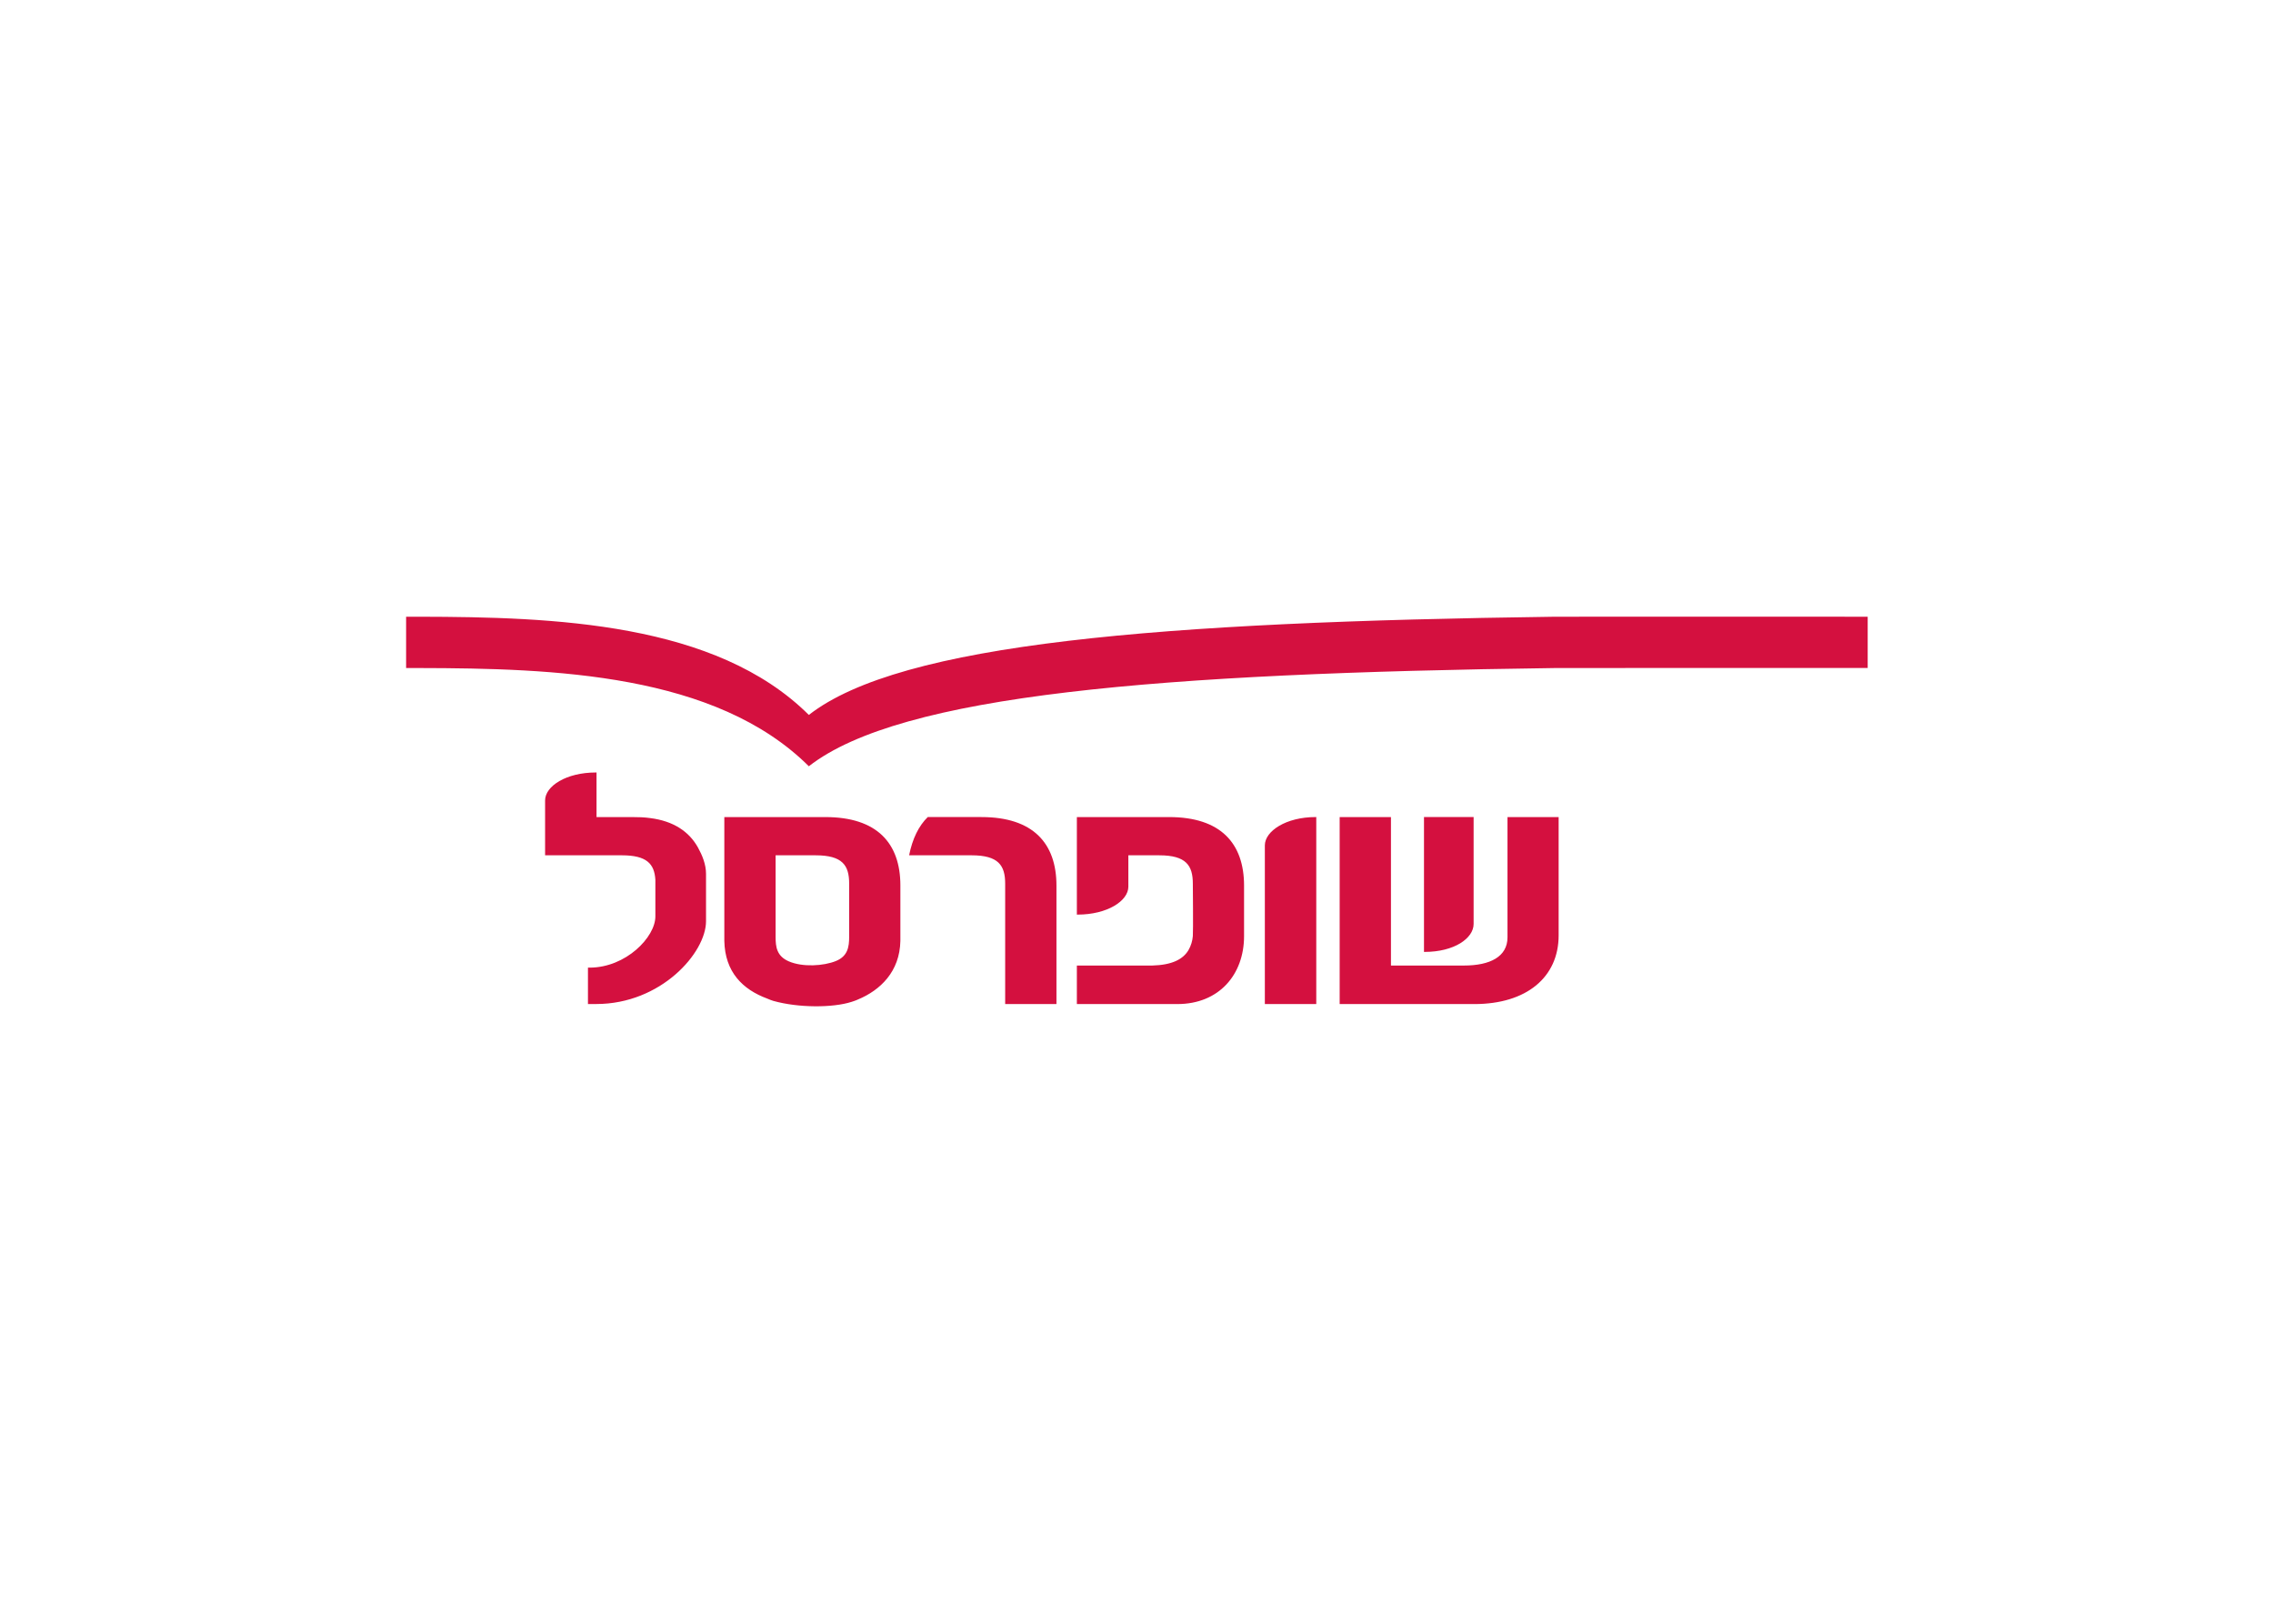 <svg clip-rule="evenodd" fill-rule="evenodd" stroke-linejoin="round" stroke-miterlimit="2" viewBox="0 0 560 400" xmlns="http://www.w3.org/2000/svg"><path d="m413.25 480.998c0 8.69-6.644 14.291-17.497 14.291h-27.953v-38.908h10.647v30.89h15.143c5.431 0 9.045-1.842 9.045-5.869v-25.021h10.615zm-65.293-10.34v10.495c0 8.021-5.215 14.134-13.834 14.134h-20.868v-8.014h15.64c4.114-.111 6.403-1.296 7.53-3.216.527-.913.821-1.932.901-2.913.092-.947 0-10.887 0-10.887 0-3.796-1.38-5.919-6.978-5.919h-6.406v6.52c0 2.985-4.41 5.817-10.526 5.817h-.161v-20.293h19.146c10.696 0 15.556 5.453 15.556 14.276m-38.939-.01v24.638h-10.644v-25.042c0-3.79-1.379-5.907-6.98-5.907h-12.958c.703-3.502 2-6.113 3.867-7.956h11.146c10.711 0 15.569 5.447 15.569 14.267m76.284 13.79v-28.057h10.301v22.246c0 2.972-4.024 5.811-10.153 5.811zm-149.018-16.243v9.853c0 6.558-9.323 17.232-22.784 17.232h-1.722v-7.57h.327c7.561 0 13.665-6.354 13.665-10.655v-7.617c-.198-3.301-1.759-5.101-6.962-5.101h-15.927v-11.418c0-2.975 4.395-5.814 10.523-5.814h.152v9.277h7.304c1.373 0 2.645.037 3.839.21 4.82.614 8.076 2.802 9.915 6.131.87 1.577 1.67 3.466 1.67 5.472m29.708 2.019c0-3.793-1.392-5.876-6.977-5.876h-8.289v17.001c0 2.027.228 3.968 2.712 5.052 2.892 1.265 7.261.978 9.801-.056 2.487-1.013 2.753-2.969 2.753-5.061zm10.631.404v11.523c-.123 6.401-4.166 10.264-8.813 12.199-.346.182-1.327.494-1.327.494-3.904 1.256-11.045 1.256-16.22-.201-.398-.111-.858-.305-1.281-.487-5.086-1.889-8.767-5.509-8.9-12.005v-25.758h20.966c10.715 0 15.575 5.416 15.575 14.235m86.17-14.237h.151v38.905h-10.674v-33.011c0-2.971 4.397-5.894 10.523-5.894m114.602-31.016s-62.848-.028-64.922.01c-82.151 1.093-135.782 5.506-154.85 20.436-19.349-19.312-53.045-20.383-80.772-20.436-.411-.01-2.818 0-2.818 0v-10.677h2.818c27.712.059 61.435 1.145 80.772 20.435 19.068-14.93 72.686-19.34 154.85-20.435 2.074-.028 64.922 0 64.922 0v10.668z" fill="#d4103f" fill-rule="nonzero" transform="matrix(1.187 0 0 1.184 -106.525 -339.075)"/></svg>